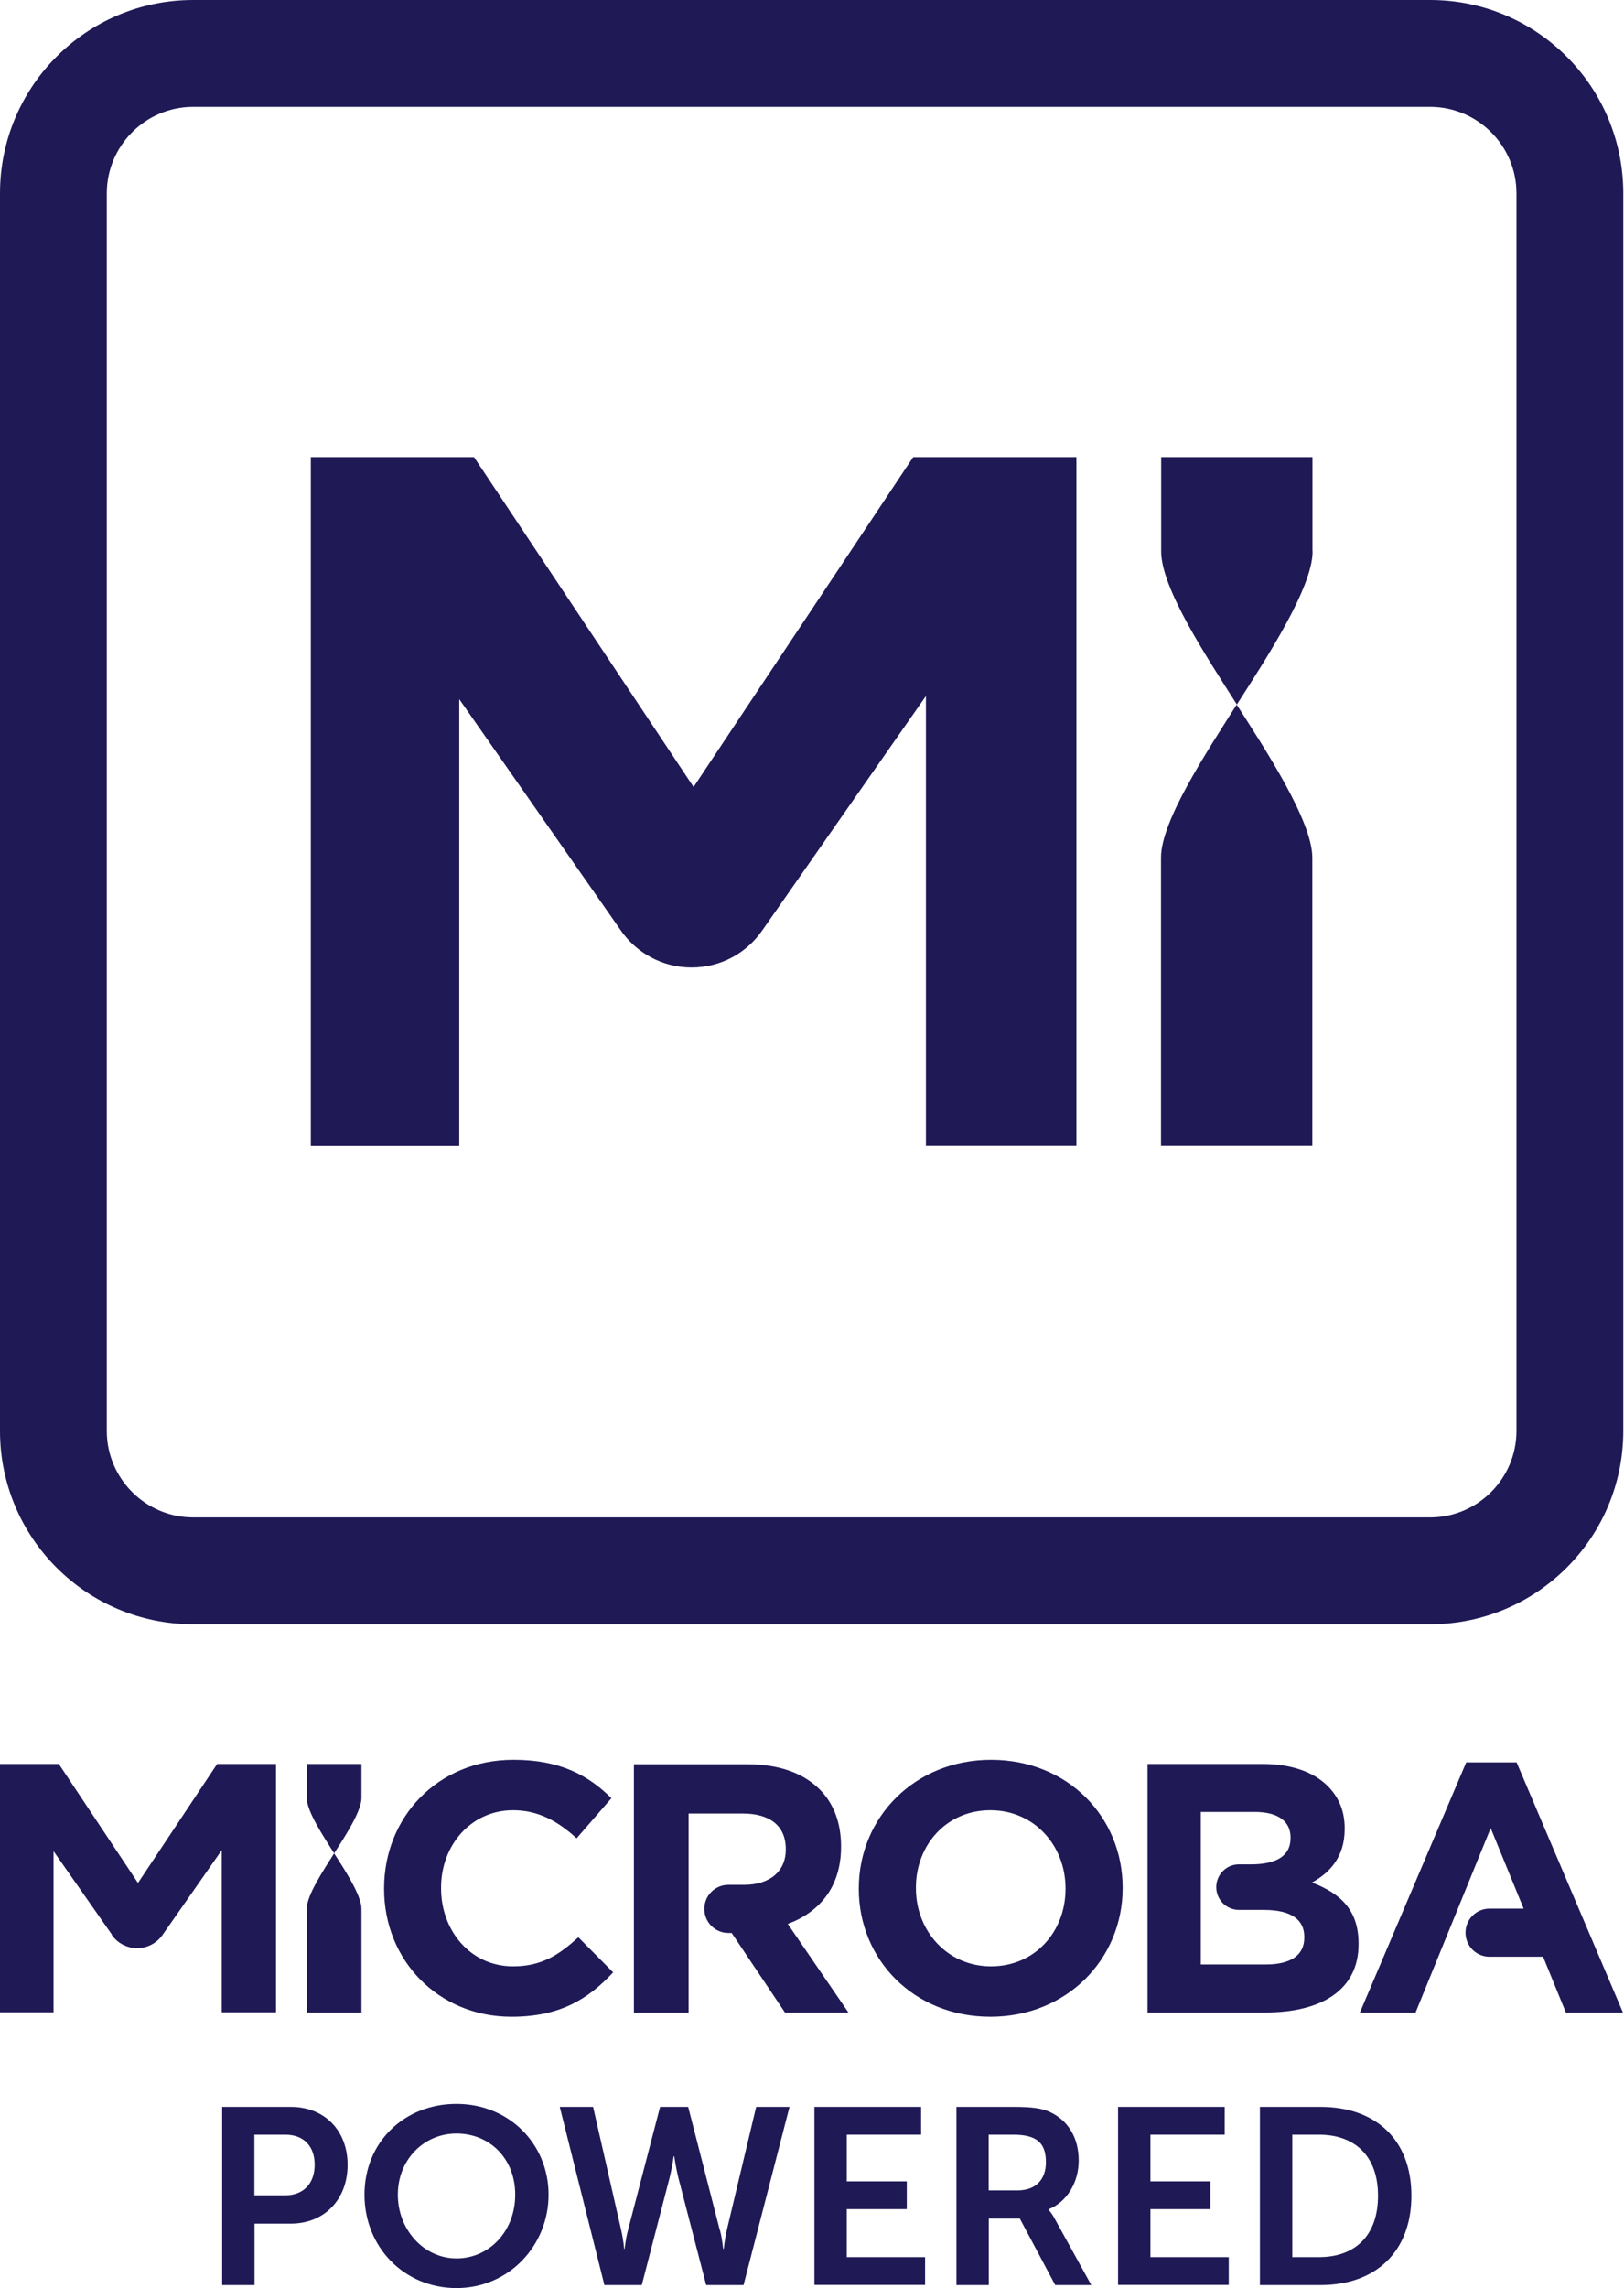 <?xml version="1.0" encoding="UTF-8"?>
<svg xmlns="http://www.w3.org/2000/svg" width="71" height="100" viewBox="0 0 71 100" fill="none">
  <g clip-path="url(#clip0_125_910)">
    <path d="M14.608 80.999C14.139 81.744 13.412 82.834 13.412 83.416V87.955H15.803V83.416C15.803 82.84 15.059 81.7 14.608 80.999ZM15.803 78.583V77.093H13.412V78.583C13.412 79.165 14.139 80.254 14.608 80.999C15.059 80.298 15.803 79.165 15.803 78.583ZM22.356 88.142C24.453 88.142 25.692 87.397 26.806 86.202L25.285 84.668C24.434 85.444 23.671 85.939 22.431 85.939C20.572 85.939 19.283 84.386 19.283 82.527V82.495C19.283 80.636 20.604 79.115 22.431 79.115C23.514 79.115 24.372 79.578 25.21 80.342L26.731 78.589C25.723 77.593 24.497 76.911 22.45 76.911C19.114 76.911 16.792 79.44 16.792 82.527V82.558C16.792 85.676 19.164 88.142 22.362 88.142H22.356ZM43.298 88.142C46.646 88.142 49.081 85.613 49.081 82.527V82.495C49.081 79.409 46.678 76.911 43.329 76.911C39.981 76.911 37.546 79.44 37.546 82.527V82.558C37.546 85.644 39.95 88.142 43.298 88.142ZM43.329 85.939C41.408 85.939 40.043 84.386 40.043 82.527V82.495C40.043 80.636 41.377 79.115 43.298 79.115C45.219 79.115 46.584 80.667 46.584 82.527V82.558C46.584 84.417 45.251 85.939 43.329 85.939ZM50.17 87.955H55.333C57.787 87.955 59.395 86.959 59.395 84.975V84.943C59.395 83.485 58.619 82.758 57.361 82.276C58.137 81.844 58.788 81.162 58.788 79.935V79.904C58.788 79.159 58.538 78.551 58.044 78.057C57.424 77.437 56.447 77.093 55.208 77.093H50.17V87.948V87.955ZM37.108 87.955H34.317L31.988 84.48H31.844C31.262 84.48 30.793 84.01 30.793 83.428C30.793 82.846 31.262 82.376 31.844 82.376H32.527C33.691 82.376 34.354 81.757 34.354 80.843V80.811C34.354 79.785 33.641 79.259 32.477 79.259H30.105V87.961H27.714V77.105H32.677C34.06 77.105 35.124 77.493 35.837 78.207C36.445 78.814 36.77 79.666 36.77 80.686V80.717C36.77 82.47 35.825 83.572 34.442 84.086L37.096 87.961L37.108 87.955ZM57.023 84.649V84.68C57.023 85.488 56.385 85.857 55.333 85.857H52.498V79.19H54.858C55.865 79.19 56.422 79.591 56.422 80.304V80.335C56.422 81.143 55.753 81.481 54.701 81.481H54.169C53.618 81.481 53.174 81.926 53.174 82.477C53.174 83.028 53.618 83.472 54.169 83.472H55.258C56.485 83.472 57.023 83.923 57.023 84.649ZM70.955 87.955H68.458L67.463 85.519H65.122C64.54 85.519 64.071 85.05 64.071 84.468C64.071 83.885 64.54 83.416 65.122 83.416H66.612L65.172 79.897L61.886 87.961H59.452L64.102 77.024H66.305L70.955 87.961V87.955ZM4.882 84.561C5.126 84.912 5.533 85.144 5.996 85.144C6.459 85.144 6.866 84.912 7.11 84.561L9.695 80.861V87.948H12.067V77.093H9.494L6.033 82.295L2.572 77.093H0V87.948H2.341V80.905L4.894 84.555L4.882 84.561Z" fill="#1F1956"></path>
    <path d="M62.519 4.67C64.603 4.67 66.299 6.367 66.299 8.452V62.537C66.299 64.622 64.603 66.318 62.519 66.318H8.449C6.365 66.318 4.669 64.622 4.669 62.537V8.452C4.669 6.367 6.365 4.67 8.449 4.67H62.519ZM62.519 0H8.449C3.78 0 0 3.781 0 8.452V62.537C0 67.207 3.78 70.989 8.449 70.989H62.519C67.188 70.989 70.968 67.207 70.968 62.537V8.452C70.968 3.781 67.188 0 62.519 0ZM54.069 30.79C52.767 32.855 50.758 35.867 50.758 37.482V50.066H57.374V37.482C57.374 35.879 55.308 32.736 54.063 30.79H54.069ZM57.38 24.097V19.977H50.765V24.097C50.765 25.718 52.767 28.73 54.075 30.79C55.321 28.842 57.386 25.7 57.386 24.097H57.38ZM27.144 40.669C27.826 41.645 28.953 42.284 30.236 42.284C31.519 42.284 32.645 41.645 33.322 40.669L40.481 30.42V50.066H47.059V19.977H39.924L30.323 34.395L20.723 19.977H13.588V50.072H20.078V30.558L27.15 40.675L27.144 40.669Z" fill="#1F1956"></path>
    <path d="M9.713 92.08H12.718C14.176 92.08 15.196 93.101 15.196 94.616C15.196 96.131 14.176 97.183 12.718 97.183H11.128V99.868H9.713V92.08ZM12.455 95.949C13.275 95.949 13.757 95.424 13.757 94.61C13.757 93.796 13.275 93.295 12.474 93.295H11.122V95.949H12.449H12.455Z" fill="#1F1956"></path>
    <path d="M19.959 91.949C22.25 91.949 23.983 93.696 23.983 95.918C23.983 98.141 22.25 100 19.959 100C17.668 100 15.935 98.21 15.935 95.918C15.935 93.627 17.668 91.949 19.959 91.949ZM19.959 98.704C21.386 98.704 22.525 97.521 22.525 95.918C22.525 94.315 21.386 93.245 19.959 93.245C18.532 93.245 17.393 94.384 17.393 95.918C17.393 97.452 18.532 98.704 19.959 98.704Z" fill="#1F1956"></path>
    <path d="M31.475 97.465C31.594 97.915 31.607 98.285 31.619 98.285H31.644C31.644 98.285 31.675 97.903 31.776 97.465L33.059 92.08H34.517L32.508 99.868H30.874L29.679 95.261C29.547 94.754 29.479 94.24 29.479 94.24H29.453C29.453 94.24 29.385 94.754 29.253 95.261L28.058 99.868H26.424L24.472 92.08H25.93L27.157 97.465C27.257 97.903 27.288 98.285 27.288 98.285H27.313C27.313 98.285 27.338 97.909 27.457 97.465L28.859 92.08H30.086L31.469 97.465H31.475Z" fill="#1F1956"></path>
    <path d="M35.606 92.08H40.269V93.295H37.02V95.336H39.643V96.55H37.02V98.648H40.444V99.862H35.606V92.074V92.08Z" fill="#1F1956"></path>
    <path d="M41.815 92.08H44.324C45.169 92.08 45.551 92.149 45.889 92.299C46.665 92.65 47.16 93.395 47.16 94.428C47.16 95.361 46.665 96.225 45.845 96.557V96.582C45.845 96.582 45.958 96.688 46.108 96.964L47.71 99.868H46.133L44.587 96.964H43.229V99.868H41.815V92.08ZM44.5 95.73C45.257 95.73 45.726 95.279 45.726 94.503C45.726 93.727 45.407 93.295 44.299 93.295H43.223V95.73H44.493H44.5Z" fill="#1F1956"></path>
    <path d="M48.881 92.08H53.543V93.295H50.295V95.336H52.917V96.55H50.295V98.648H53.719V99.862H48.881V92.074V92.08Z" fill="#1F1956"></path>
    <path d="M55.083 92.08H57.737C60.14 92.08 61.705 93.508 61.705 95.962C61.705 98.416 60.14 99.868 57.737 99.868H55.083V92.08ZM57.662 98.648C59.239 98.648 60.246 97.715 60.246 95.962C60.246 94.209 59.214 93.295 57.662 93.295H56.498V98.648H57.662Z" fill="#1F1956"></path>
  </g>
  <defs>
    <clipPath id="clip0_125_910">
      <rect width="70.968" height="100" fill="white"></rect>
    </clipPath>
  </defs>
</svg>
